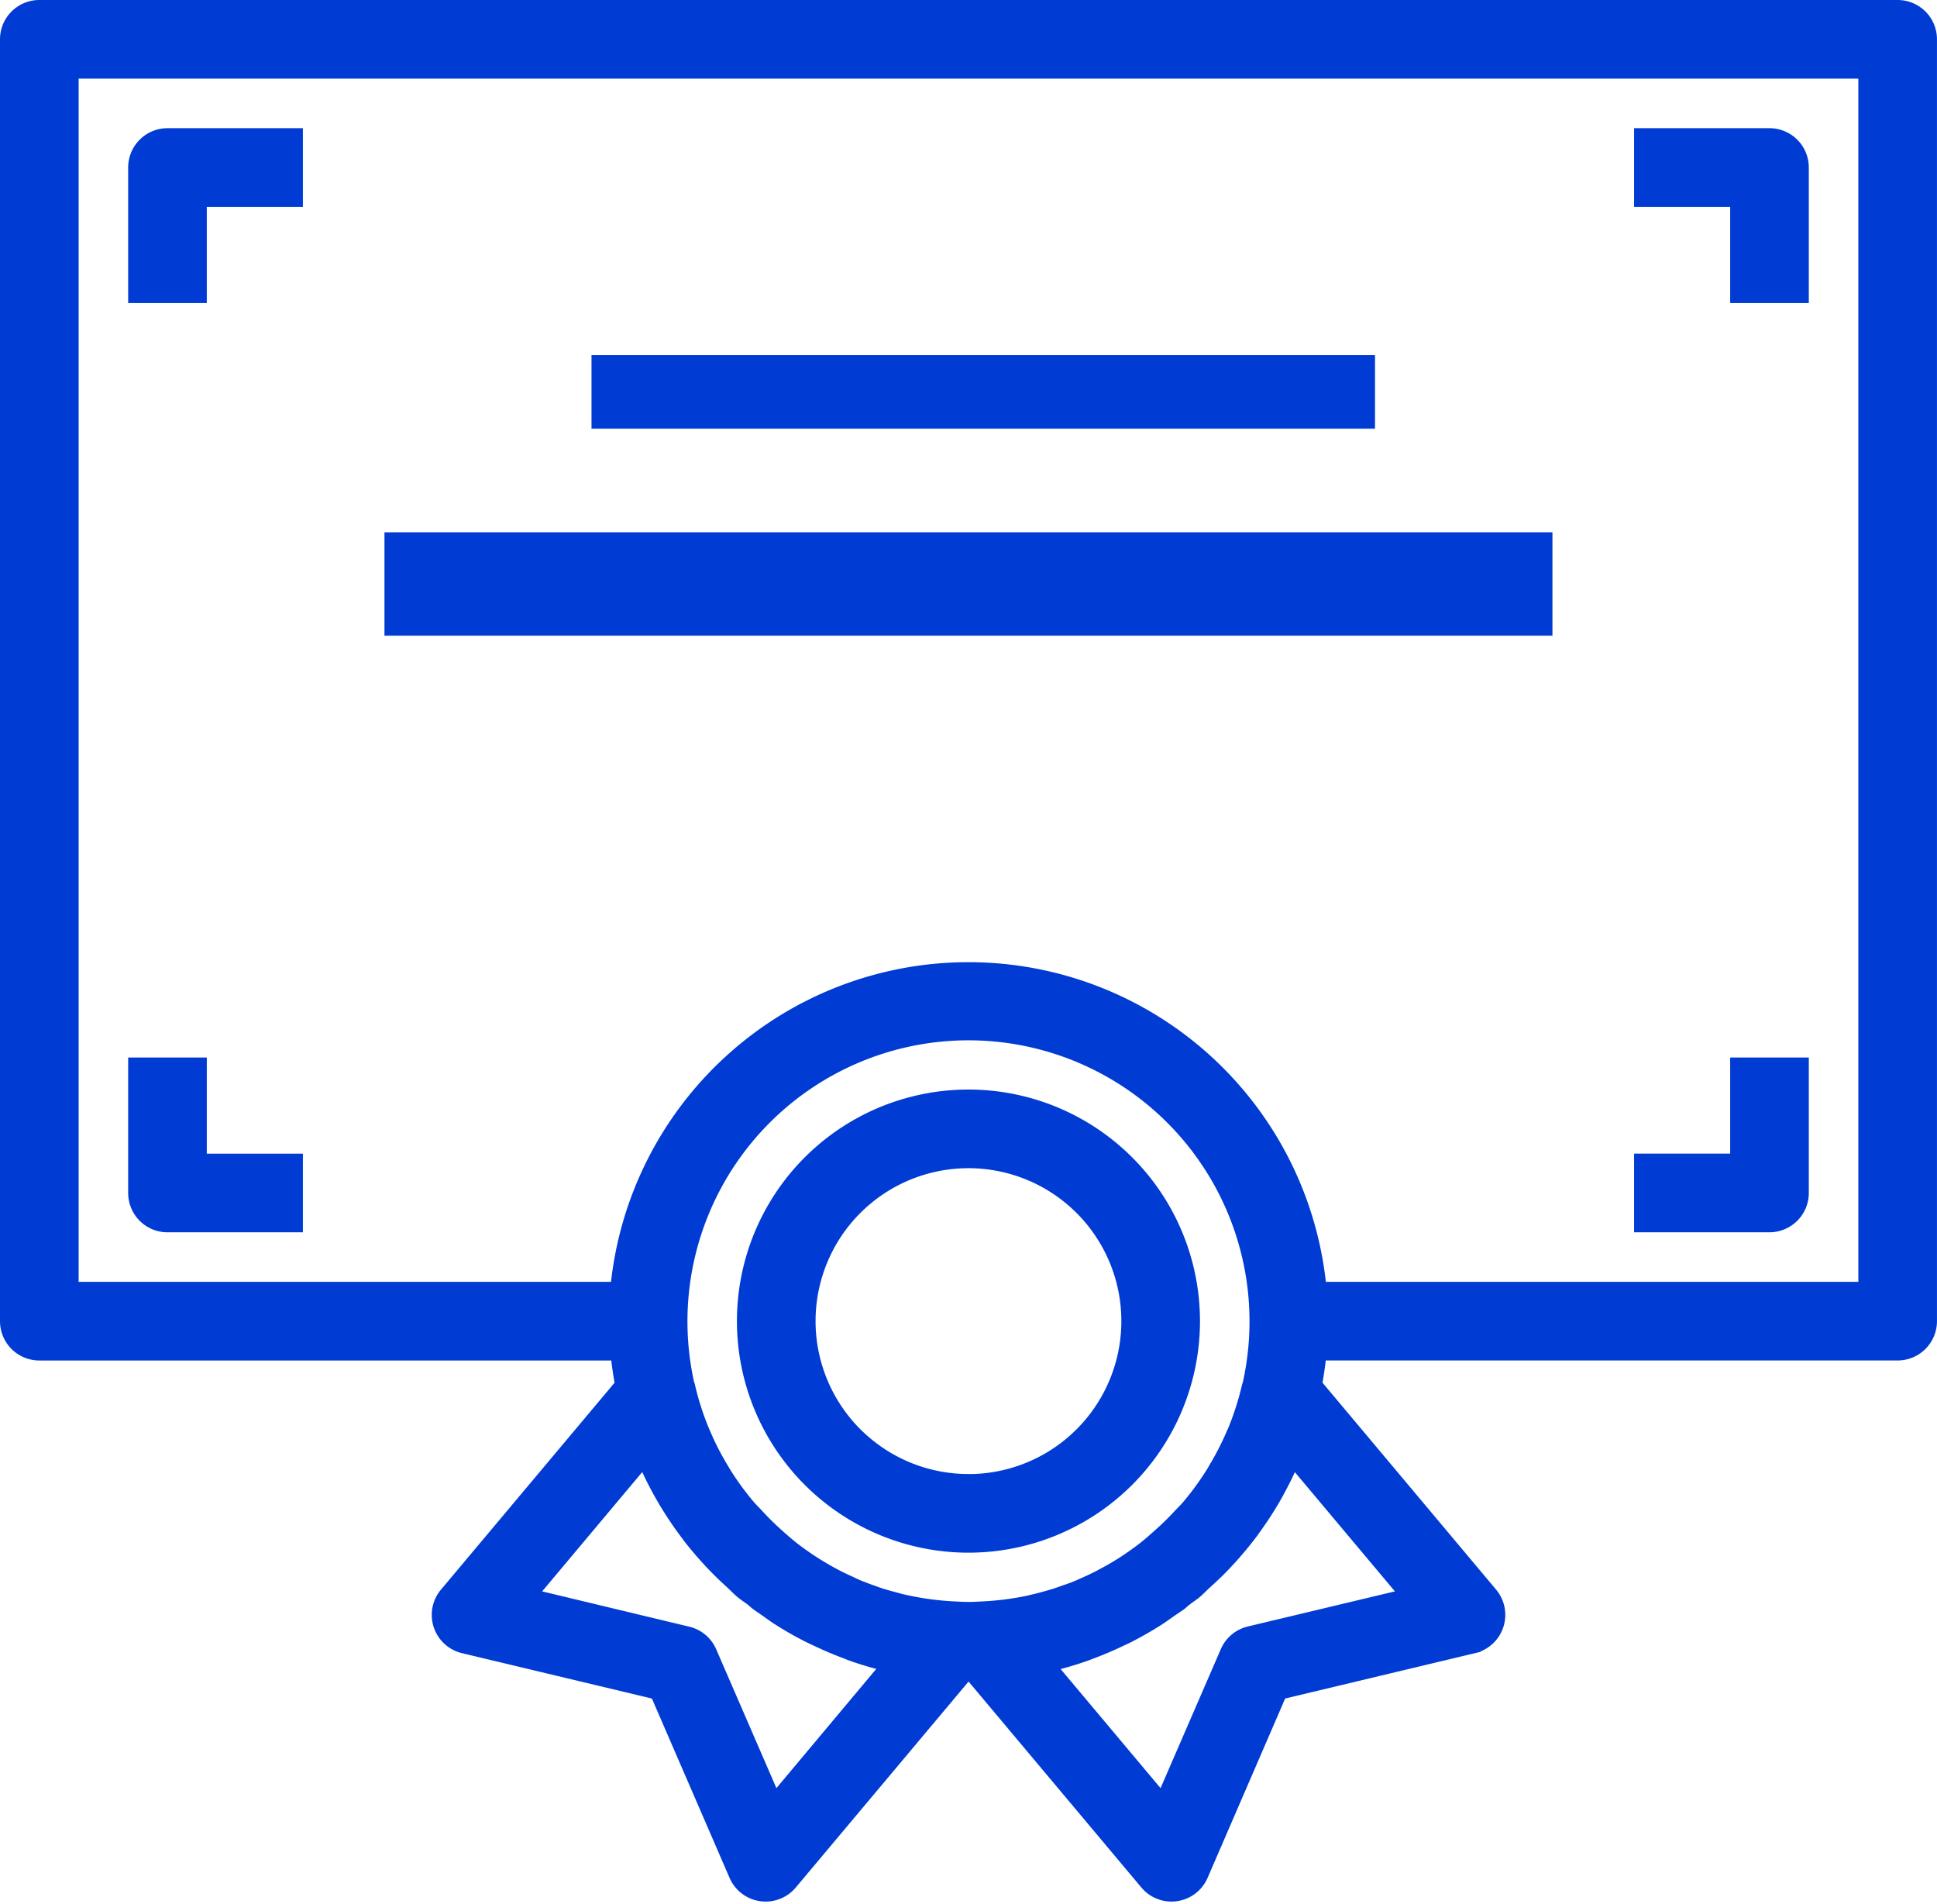 <svg xmlns="http://www.w3.org/2000/svg" width="66.513" height="65.364" viewBox="0 0 66.513 65.364">
  <g id="certificate" transform="translate(0.25 -4.215)">
    <g id="Group_18184" data-name="Group 18184" transform="translate(0 4.465)">
      <g id="Group_18183" data-name="Group 18183">
        <path id="Path_33014" data-name="Path 33014" d="M64.912,4.465H1.1A1.1,1.1,0,0,0,0,5.565V49.574a1.1,1.1,0,0,0,1.1,1.1H20.967c.033.366.087.727.152,1.085l-6.035,7.192a1.1,1.1,0,0,0,.588,1.778l6.643,1.587,2.716,6.271a1.1,1.1,0,0,0,1.853.27l6.025-7.18h.2l6.025,7.18a1.1,1.1,0,0,0,1.853-.27L43.7,62.315l6.643-1.587a1.1,1.1,0,0,0,.588-1.778l-6.035-7.192c.065-.358.119-.718.152-1.085H64.912a1.1,1.1,0,0,0,1.1-1.1V5.565A1.1,1.1,0,0,0,64.912,4.465ZM26.342,66.077l-2.228-5.138a1.1,1.1,0,0,0-.754-.633L17.915,59l3.95-4.708c.021.048.048.092.069.141.143.33.3.644.47.955.07.13.145.257.22.384q.227.377.48.739c.118.168.241.33.367.5.147.187.3.37.459.55s.345.38.529.562c.135.135.275.266.418.395.119.11.226.226.35.33s.241.175.36.267c.054.042.1.09.155.131.1.075.2.14.3.211.158.11.315.229.479.33.312.2.635.383.962.55.125.064.253.122.381.182q.44.207.886.376c.086.032.171.068.256.1a11.841,11.841,0,0,0,1.272.369l.012,0Zm8.73-6.834a9.972,9.972,0,0,1-1.531.2h-.014c-.174.009-.348.021-.523.021s-.349-.012-.523-.021h-.014a10.048,10.048,0,0,1-1.528-.2l-.092-.019c-.2-.043-.389-.1-.581-.151-.08-.023-.162-.044-.241-.069-.138-.043-.273-.094-.408-.142s-.264-.1-.394-.15c-.08-.034-.16-.07-.239-.11-.18-.081-.36-.164-.535-.255l-.088-.048a9.961,9.961,0,0,1-1.3-.83c-.229-.171-.44-.359-.648-.545a9.734,9.734,0,0,1-.7-.694c-.088-.095-.183-.185-.266-.283a9.659,9.659,0,0,1-.838-1.148c-.037-.059-.069-.122-.11-.184a9.628,9.628,0,0,1-.616-1.218c-.015-.037-.033-.075-.047-.11a9.893,9.893,0,0,1-.469-1.483c0-.02-.015-.035-.021-.055a9.9,9.9,0,1,1,19.317.012c-.006.019-.017.035-.021.054a9.934,9.934,0,0,1-.468,1.482c-.015.039-.033.077-.05.11a9.581,9.581,0,0,1-.614,1.21c-.036.062-.069.127-.11.188a9.75,9.75,0,0,1-.837,1.146c-.083.1-.176.185-.263.279a9.979,9.979,0,0,1-.712.7c-.209.186-.417.374-.645.543s-.431.312-.654.454l-.013.008c-.2.127-.4.243-.61.353-.041.022-.08.045-.121.066-.166.087-.33.165-.5.241-.088.04-.175.08-.264.117-.123.052-.249.1-.374.142s-.281.1-.424.147c-.076.024-.153.045-.23.067-.195.055-.391.11-.589.152ZM48.1,59l-5.446,1.3a1.1,1.1,0,0,0-.754.633L39.67,66.077l-3.951-4.708h.01A11.585,11.585,0,0,0,37.006,61c.083-.029.162-.063.244-.092.307-.117.61-.244.907-.386.121-.056.242-.11.361-.172.33-.172.66-.358.977-.561.153-.1.3-.206.448-.31.11-.076.22-.145.33-.226.058-.044.11-.1.167-.141.11-.09.238-.166.35-.261s.227-.22.343-.323c.145-.132.288-.265.427-.4q.272-.272.526-.559c.16-.18.311-.363.46-.55.127-.162.25-.33.367-.5.169-.24.33-.486.479-.737.077-.128.152-.256.22-.387q.256-.465.468-.952c.02-.056.048-.1.069-.151ZM63.812,48.473H45.052a12.1,12.1,0,0,0-24.095,0H2.2V6.665H63.812Z" transform="translate(0 -4.465)" fill="#003bd4" stroke="#003bd4" stroke-width="0.5"/>
      </g>
    </g>
    <g id="Group_18186" data-name="Group 18186" transform="translate(4.401 8.866)">
      <g id="Group_18185" data-name="Group 18185" transform="translate(0 0)">
        <path id="Path_33015" data-name="Path 33015" d="M33.1,36.465a1.1,1.1,0,0,0-1.1,1.1v4.4h2.2v-3.3h3.3v-2.2Z" transform="translate(-32 -36.465)" fill="#003bd4" stroke="#003bd4" stroke-width="0.5"/>
      </g>
    </g>
    <g id="Group_18188" data-name="Group 18188" transform="translate(56.111 8.866)">
      <g id="Group_18187" data-name="Group 18187" transform="translate(0 0)">
        <path id="Path_33016" data-name="Path 33016" d="M412.4,36.465H408v2.2h3.3v3.3h2.2v-4.4A1.1,1.1,0,0,0,412.4,36.465Z" transform="translate(-408 -36.465)" fill="#003bd4" stroke="#003bd4" stroke-width="0.5"/>
      </g>
    </g>
    <g id="Group_18190" data-name="Group 18190" transform="translate(56.111 40.772)">
      <g id="Group_18189" data-name="Group 18189">
        <path id="Path_33017" data-name="Path 33017" d="M411.3,268.465v3.3H408v2.2h4.4a1.1,1.1,0,0,0,1.1-1.1v-4.4Z" transform="translate(-408 -268.465)" fill="#003bd4" stroke="#003bd4" stroke-width="0.5"/>
      </g>
    </g>
    <g id="Group_18192" data-name="Group 18192" transform="translate(4.401 40.772)">
      <g id="Group_18191" data-name="Group 18191">
        <path id="Path_33018" data-name="Path 33018" d="M34.2,271.766v-3.3H32v4.4a1.1,1.1,0,0,0,1.1,1.1h4.4v-2.2Z" transform="translate(-32 -268.465)" fill="#003bd4" stroke="#003bd4" stroke-width="0.5"/>
      </g>
    </g>
    <g id="Group_18194" data-name="Group 18194" transform="translate(20.311 16.652)">
      <g id="Group_18193" data-name="Group 18193" transform="translate(0 0)">
        <rect id="Rectangle_3957" data-name="Rectangle 3957" width="26.404" height="2.031" fill="#003bd4" stroke="#003bd4" stroke-width="0.5"/>
      </g>
    </g>
    <g id="Group_18196" data-name="Group 18196" transform="translate(13.202 22.744)">
      <g id="Group_18195" data-name="Group 18195" transform="translate(0 0)">
        <rect id="Rectangle_3958" data-name="Rectangle 3958" width="39.606" height="3.047" fill="#003bd4" stroke="#003bd4" stroke-width="0.5"/>
      </g>
    </g>
    <g id="Group_18198" data-name="Group 18198" transform="translate(25.305 41.872)">
      <g id="Group_18197" data-name="Group 18197">
        <path id="Path_33019" data-name="Path 33019" d="M191.7,276.465a7.7,7.7,0,1,0,7.7,7.7A7.7,7.7,0,0,0,191.7,276.465Zm0,13.2a5.5,5.5,0,1,1,5.5-5.5A5.5,5.5,0,0,1,191.7,289.667Z" transform="translate(-184 -276.465)" fill="#003bd4" stroke="#003bd4" stroke-width="0.5"/>
      </g>
    </g>
  </g>
</svg>
